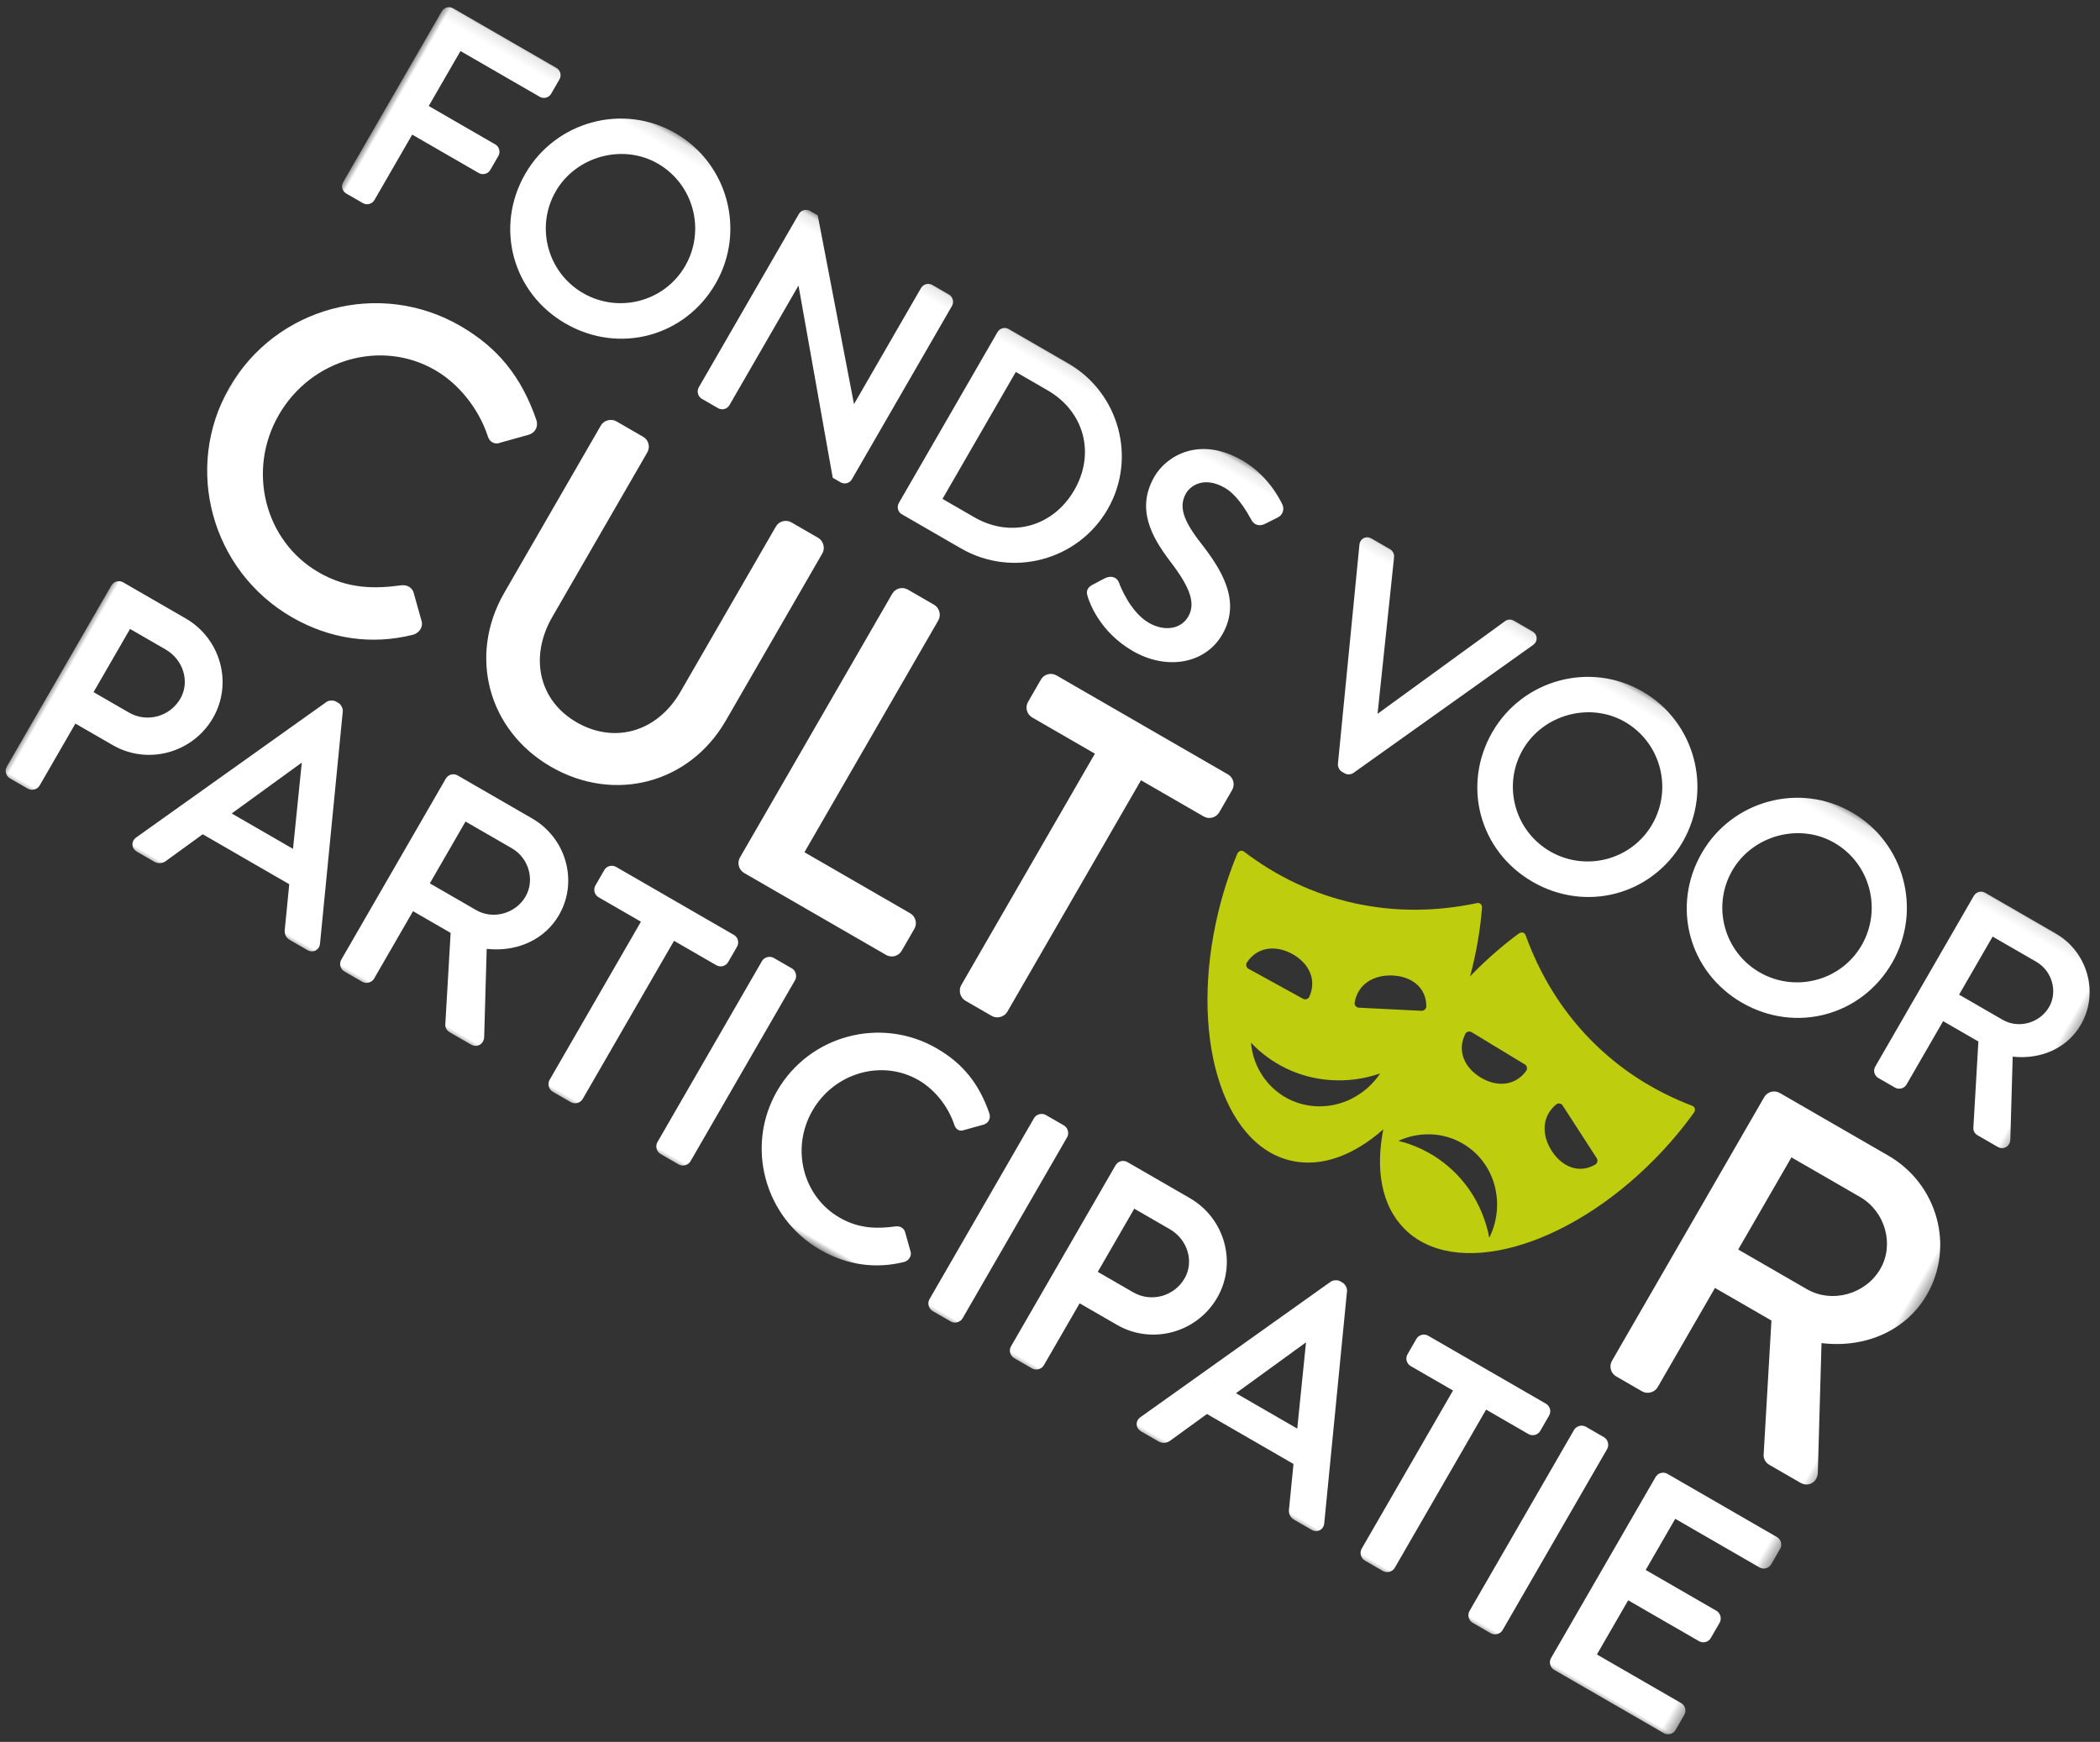 
<svg width="176px" height="146px" viewBox="0 0 176 146" version="1.1" xmlns="http://www.w3.org/2000/svg" xmlns:xlink="http://www.w3.org/1999/xlink">
    <rect x="0" y="0" width="176" height="146" fill="#333333" stroke="none"/>
    <defs>
        <polygon id="path-1" points="0 0.109 161.577 0.109 161.577 75.094 0 75.094"></polygon>
    </defs>
    <g id="Symbols" stroke="none" stroke-width="1" fill="none" fill-rule="evenodd">
        <g id="Menu-L-—-v02" transform="translate(-91, -36)">
            <g id="Group-6-Copy-7" transform="translate(53, 0)">
                <g id="Logo-Copy-2" transform="translate(126.897, 109.917) rotate(30) translate(-126.897, -109.917) translate(45.397, 71.417)">
                    <g id="Group-3" transform="translate(0.093, 0.19)">
                        <mask id="mask-2" fill="white">
                            <use xlink:href="#path-1"></use>
                        </mask>
                        <g id="Clip-2"></g>
                        <path d="M160.85,55.854 L150.253,55.854 C149.853,55.854 149.526,56.18 149.526,56.581 L149.526,74.103 C149.526,74.503 149.853,74.829 150.253,74.829 L160.85,74.829 C161.251,74.829 161.577,74.503 161.577,74.103 L161.577,72.647 C161.577,72.246 161.251,71.921 160.85,71.921 L152.703,71.921 L152.703,66.677 L159.552,66.677 C159.954,66.677 160.28,66.351 160.28,65.951 L160.28,64.468 C160.28,64.081 159.939,63.742 159.552,63.742 L152.703,63.742 L152.703,58.79 L160.85,58.79 C161.251,58.79 161.577,58.464 161.577,58.064 L161.577,56.581 C161.577,56.18 161.251,55.854 160.85,55.854 L160.85,55.854 Z M144.108,55.854 L142.36,55.854 C141.972,55.854 141.633,56.194 141.633,56.581 L141.633,74.103 C141.633,74.49 141.972,74.829 142.36,74.829 L144.108,74.829 C144.496,74.829 144.837,74.49 144.837,74.103 L144.837,56.581 C144.837,56.194 144.496,55.854 144.108,55.854 L144.108,55.854 Z M138.494,55.854 L127.103,55.854 C126.702,55.854 126.376,56.18 126.376,56.581 L126.376,58.064 C126.376,58.464 126.702,58.79 127.103,58.79 L131.197,58.79 L131.197,74.103 C131.197,74.49 131.536,74.829 131.924,74.829 L133.673,74.829 C134.06,74.829 134.4,74.49 134.4,74.103 L134.4,58.79 L138.494,58.79 C138.895,58.79 139.222,58.464 139.222,58.064 L139.222,56.581 C139.222,56.18 138.895,55.854 138.494,55.854 L138.494,55.854 Z M118.509,61.454 L115.556,68.082 L121.488,68.082 L118.509,61.454 Z M127.416,73.825 C127.524,74.06 127.513,74.311 127.384,74.511 C127.254,74.713 127.028,74.829 126.762,74.829 L125.093,74.829 C124.714,74.829 124.433,74.646 124.278,74.3 L122.696,70.806 L114.325,70.806 C114.076,71.373 113.822,71.935 113.569,72.497 C113.299,73.095 113.03,73.693 112.766,74.297 C112.655,74.561 112.358,74.829 111.952,74.829 L110.283,74.829 C110.016,74.829 109.79,74.713 109.66,74.511 C109.531,74.31 109.52,74.06 109.628,73.824 L117.762,56.012 C117.888,55.76 118.207,55.59 118.416,55.59 L118.681,55.59 C118.891,55.59 119.209,55.76 119.332,56.004 L127.416,73.825 Z M103.874,58.948 L100.442,58.948 L100.442,65.064 L103.874,65.064 C105.607,65.064 107.016,63.645 107.016,61.9 C107.016,60.272 105.607,58.948 103.874,58.948 L103.874,58.948 Z M110.192,61.927 C110.192,65.335 107.441,68.107 104.06,68.107 L100.442,68.107 L100.442,74.103 C100.442,74.49 100.103,74.829 99.715,74.829 L97.992,74.829 C97.592,74.829 97.265,74.503 97.265,74.103 L97.265,56.581 C97.265,56.18 97.592,55.854 97.992,55.854 L104.033,55.854 C107.429,55.854 110.192,58.579 110.192,61.927 L110.192,61.927 Z M91.847,55.854 L90.1,55.854 C89.712,55.854 89.372,56.194 89.372,56.581 L89.372,74.103 C89.372,74.49 89.712,74.829 90.1,74.829 L91.847,74.829 C92.235,74.829 92.575,74.49 92.575,74.103 L92.575,56.581 C92.575,56.194 92.235,55.854 91.847,55.854 L91.847,55.854 Z M84.762,70.225 C84.501,70.008 84.142,70.016 83.847,70.247 C82.7,71.13 81.372,71.947 79.427,71.947 C75.869,71.947 72.974,68.972 72.974,65.315 C72.974,61.644 75.857,58.657 79.4,58.657 C80.943,58.657 82.601,59.3 83.825,60.364 C84.041,60.58 84.249,60.616 84.367,60.608 C84.487,60.6 84.663,60.549 84.805,60.363 L85.97,59.174 C86.118,59.026 86.197,58.836 86.191,58.638 C86.185,58.439 86.094,58.25 85.932,58.106 C83.925,56.366 81.903,55.59 79.373,55.59 C73.976,55.59 69.585,59.976 69.585,65.368 C69.585,70.731 73.976,75.094 79.373,75.094 C81.913,75.094 84.193,74.184 85.97,72.461 C86.12,72.312 86.205,72.096 86.198,71.884 C86.193,71.7 86.117,71.535 85.995,71.428 L84.762,70.225 Z M65.519,55.854 L63.77,55.854 C63.383,55.854 63.043,56.194 63.043,56.581 L63.043,74.103 C63.043,74.49 63.383,74.829 63.77,74.829 L65.519,74.829 C65.906,74.829 66.246,74.49 66.246,74.103 L66.246,56.581 C66.246,56.194 65.906,55.854 65.519,55.854 L65.519,55.854 Z M59.905,55.854 L48.513,55.854 C48.112,55.854 47.785,56.18 47.785,56.581 L47.785,58.064 C47.785,58.464 48.112,58.79 48.513,58.79 L52.608,58.79 L52.608,74.103 C52.608,74.49 52.948,74.829 53.335,74.829 L55.083,74.829 C55.471,74.829 55.811,74.49 55.811,74.103 L55.811,58.79 L59.905,58.79 C60.305,58.79 60.632,58.464 60.632,58.064 L60.632,56.581 C60.632,56.18 60.305,55.854 59.905,55.854 L59.905,55.854 Z M35.679,64.853 L40.171,64.853 C41.801,64.853 43.179,63.453 43.179,61.795 C43.179,60.209 41.801,58.869 40.171,58.869 L35.679,58.869 L35.679,64.853 Z M42.552,67.226 L46.064,73.732 C46.195,73.975 46.195,74.263 46.062,74.485 C45.931,74.704 45.696,74.829 45.417,74.829 L43.35,74.829 C43.046,74.829 42.813,74.642 42.726,74.468 L39.265,67.577 L35.626,67.577 L35.626,74.103 C35.626,74.49 35.286,74.829 34.898,74.829 L33.177,74.829 C32.775,74.829 32.45,74.503 32.45,74.103 L32.45,56.581 C32.45,56.18 32.775,55.854 33.177,55.854 L40.383,55.854 C43.691,55.854 46.382,58.495 46.382,61.742 C46.382,64.102 44.921,66.182 42.552,67.226 L42.552,67.226 Z M21.325,61.454 L18.371,68.082 L24.303,68.082 L21.325,61.454 Z M30.232,73.825 C30.34,74.06 30.329,74.31 30.2,74.511 C30.07,74.713 29.843,74.829 29.577,74.829 L27.908,74.829 C27.53,74.829 27.249,74.646 27.094,74.299 L25.512,70.806 L17.14,70.806 C16.893,71.369 16.642,71.928 16.39,72.487 C16.119,73.088 15.847,73.689 15.583,74.297 C15.478,74.542 15.201,74.829 14.768,74.829 L13.099,74.829 C12.833,74.829 12.605,74.713 12.475,74.511 C12.347,74.31 12.336,74.06 12.445,73.825 L20.578,56.012 C20.704,55.76 21.023,55.59 21.232,55.59 L21.496,55.59 C21.706,55.59 22.025,55.76 22.148,56.004 L30.232,73.825 Z M3.258,65.064 L6.69,65.064 C8.422,65.064 9.831,63.645 9.831,61.9 C9.831,60.272 8.422,58.948 6.69,58.948 L3.258,58.948 L3.258,65.064 Z M13.008,61.927 C13.008,65.335 10.256,68.107 6.876,68.107 L3.258,68.107 L3.258,74.103 C3.258,74.49 2.919,74.829 2.531,74.829 L0.809,74.829 C0.408,74.829 0.082,74.503 0.082,74.103 L0.082,56.581 C0.082,56.18 0.408,55.854 0.809,55.854 L6.849,55.854 C10.245,55.854 13.008,58.579 13.008,61.927 L13.008,61.927 Z M145.989,36.605 L152.633,36.605 C155.063,36.605 157.116,34.518 157.116,32.048 C157.116,29.683 155.063,27.685 152.633,27.685 L145.989,27.685 L145.989,36.605 Z M151.376,40.367 L145.912,40.367 L145.912,49.973 C145.912,50.482 145.465,50.929 144.956,50.929 L142.447,50.929 C141.92,50.929 141.49,50.5 141.49,49.973 L141.49,24.455 C141.49,23.928 141.92,23.499 142.447,23.499 L152.942,23.499 C157.704,23.499 161.577,27.299 161.577,31.971 C161.577,35.4 159.431,38.42 155.957,39.908 L161.126,49.481 C161.3,49.804 161.299,50.186 161.123,50.478 C160.953,50.764 160.642,50.929 160.273,50.929 L157.264,50.929 C156.862,50.929 156.558,50.685 156.446,50.459 L151.376,40.367 Z M89.998,26.613 L89.998,24.455 C89.998,23.928 89.569,23.499 89.041,23.499 L72.45,23.499 C71.922,23.499 71.493,23.928 71.493,24.455 L71.493,26.613 C71.493,27.14 71.922,27.569 72.45,27.569 L78.515,27.569 L78.515,49.973 C78.515,50.482 78.963,50.929 79.473,50.929 L82.019,50.929 C82.529,50.929 82.976,50.482 82.976,49.973 L82.976,27.569 L89.041,27.569 C89.569,27.569 89.998,27.14 89.998,26.613 L89.998,26.613 Z M60.608,23.499 L58.061,23.499 C57.533,23.499 57.104,23.928 57.104,24.455 L57.104,49.973 C57.104,50.5 57.533,50.929 58.061,50.929 L71.797,50.929 C72.325,50.929 72.753,50.5 72.753,49.973 L72.753,47.853 C72.753,47.326 72.325,46.896 71.797,46.896 L61.565,46.896 L61.565,24.455 C61.565,23.945 61.118,23.499 60.608,23.499 L60.608,23.499 Z M50.341,24.455 C50.341,23.945 49.894,23.499 49.384,23.499 L46.799,23.499 C46.272,23.499 45.842,23.928 45.842,24.455 L45.842,40.452 C45.842,44.315 43.269,47.012 39.584,47.012 C35.944,47.012 33.403,44.283 33.403,40.375 L33.403,24.455 C33.403,23.928 32.973,23.499 32.446,23.499 L29.86,23.499 C29.351,23.499 28.904,23.945 28.904,24.455 L28.904,40.644 C28.904,46.728 33.495,51.314 39.584,51.314 C45.717,51.314 50.341,46.728 50.341,40.644 L50.341,24.455 Z M14.546,27.377 C16.818,27.377 19.258,28.321 21.063,29.893 C21.35,30.18 21.608,30.233 21.775,30.218 C21.928,30.209 22.155,30.141 22.346,29.892 L24.042,28.159 C24.238,27.963 24.342,27.712 24.334,27.452 C24.327,27.19 24.206,26.942 23.993,26.753 C21.089,24.235 18.163,23.113 14.508,23.113 C6.704,23.113 0.356,29.455 0.356,37.252 C0.356,45.006 6.704,51.314 14.508,51.314 C18.179,51.314 21.475,50 24.042,47.51 C24.242,47.31 24.355,47.023 24.346,46.742 C24.338,46.504 24.24,46.291 24.079,46.151 L22.291,44.403 C22.019,44.178 21.56,44.069 21.085,44.438 C19.401,45.735 17.447,46.935 14.585,46.935 C9.347,46.935 5.086,42.557 5.086,37.175 C5.086,31.772 9.33,27.377 14.546,27.377 L14.546,27.377 Z M155.565,8.848 C157.096,8.848 158.389,7.531 158.389,5.975 C158.389,4.486 157.096,3.228 155.565,3.228 L151.34,3.228 L151.34,8.848 L155.565,8.848 Z M148.268,17.584 L148.268,1.057 C148.268,0.672 148.582,0.358 148.968,0.358 L155.764,0.358 C158.891,0.358 161.437,2.855 161.437,5.925 C161.437,8.152 160.061,10.116 157.828,11.104 L161.135,17.228 C161.261,17.461 161.26,17.739 161.132,17.952 C161.006,18.161 160.781,18.282 160.512,18.282 L158.564,18.282 C158.268,18.282 158.046,18.101 157.963,17.932 L154.702,11.441 L151.291,11.441 L151.291,17.584 C151.291,17.956 150.964,18.282 150.592,18.282 L148.968,18.282 C148.582,18.282 148.268,17.969 148.268,17.584 L148.268,17.584 Z M135.922,15.588 C139.381,15.588 142.196,12.787 142.196,9.345 C142.196,5.876 139.381,3.053 135.922,3.053 C132.536,3.053 129.674,5.934 129.674,9.345 C129.674,12.787 132.477,15.588 135.922,15.588 L135.922,15.588 Z M126.727,9.345 C126.727,4.252 130.852,0.109 135.922,0.109 C141.007,0.109 145.143,4.252 145.143,9.345 C145.143,14.496 141.093,18.531 135.922,18.531 C130.766,18.531 126.727,14.496 126.727,9.345 L126.727,9.345 Z M115.655,15.588 C119.114,15.588 121.928,12.787 121.928,9.345 C121.928,5.876 119.114,3.053 115.655,3.053 C112.268,3.053 109.406,5.934 109.406,9.345 C109.406,12.787 112.209,15.588 115.655,15.588 L115.655,15.588 Z M106.46,9.345 C106.46,4.252 110.584,0.109 115.655,0.109 C120.738,0.109 124.875,4.252 124.875,9.345 C124.875,14.496 120.825,18.531 115.655,18.531 C110.499,18.531 106.46,14.496 106.46,9.345 L106.46,9.345 Z M98.09,18.128 L105.762,1.325 C105.866,1.098 105.855,0.858 105.732,0.664 C105.607,0.47 105.389,0.358 105.133,0.358 L103.36,0.358 C103.037,0.358 102.809,0.567 102.731,0.766 L97.361,12.833 L91.997,0.774 C91.916,0.572 91.667,0.358 91.364,0.358 L89.589,0.358 C89.334,0.358 89.116,0.47 88.992,0.665 C88.868,0.858 88.857,1.098 88.961,1.324 L96.586,18.135 C96.705,18.368 96.961,18.531 97.212,18.531 L97.462,18.531 C97.725,18.531 97.965,18.379 98.09,18.128 L98.09,18.128 Z M76.945,15.812 C75.136,15.812 73.295,14.313 73.089,14.14 C72.923,14.005 72.726,13.945 72.524,13.976 C72.29,14.009 72.073,14.154 71.912,14.386 C71.797,14.552 71.689,14.73 71.58,14.909 C71.477,15.08 71.373,15.251 71.263,15.41 L71.254,15.424 C70.903,16.019 71.231,16.31 71.444,16.5 C71.807,16.838 73.778,18.531 76.969,18.531 C80.274,18.531 82.767,16.407 82.767,13.589 C82.767,10.296 79.921,8.869 77.254,7.79 C75.071,6.896 74.22,6.072 74.22,4.852 C74.22,4.152 74.763,2.828 76.82,2.828 C77.399,2.828 78.421,3.031 80.004,4 L80.072,4.04 C80.271,4.168 80.485,4.214 80.687,4.166 C80.91,4.115 81.113,3.957 81.254,3.727 C81.358,3.571 81.47,3.401 81.58,3.232 L81.879,2.778 C82.052,2.52 82.049,2.283 82.015,2.129 C81.97,1.917 81.838,1.725 81.672,1.622 C81.163,1.267 79.319,0.109 76.921,0.109 C72.741,0.109 71.224,3.005 71.224,4.951 C71.224,8.049 73.474,9.425 75.909,10.451 C78.525,11.534 79.545,12.449 79.545,13.714 C79.545,14.93 78.452,15.812 76.945,15.812 L76.945,15.812 Z M59.852,15.463 C63.399,15.463 65.975,12.869 65.975,9.295 C65.975,5.751 63.399,3.177 59.852,3.177 L56.777,3.177 L56.777,15.463 L59.852,15.463 Z M53.78,17.584 L53.78,1.057 C53.78,0.678 54.088,0.358 54.454,0.358 L60.202,0.358 C65.162,0.358 69.197,4.367 69.197,9.295 C69.197,14.251 65.162,18.282 60.202,18.282 L54.454,18.282 C54.088,18.282 53.78,17.962 53.78,17.584 L53.78,17.584 Z M35.111,18.282 L36.685,18.282 C37.07,18.282 37.384,17.969 37.384,17.584 L37.384,6.01 L47.859,18.452 L47.926,18.531 L48.68,18.531 C49.059,18.531 49.379,18.224 49.379,17.859 L49.379,1.057 C49.379,0.685 49.053,0.358 48.68,0.358 L47.081,0.358 C46.696,0.358 46.382,0.672 46.382,1.057 L46.382,12.293 L35.838,0.109 L35.111,0.109 C34.732,0.109 34.412,0.417 34.412,0.782 L34.412,17.584 C34.412,17.956 34.738,18.282 35.111,18.282 L35.111,18.282 Z M22.066,15.588 C25.525,15.588 28.339,12.787 28.339,9.345 C28.339,5.876 25.525,3.053 22.066,3.053 C18.679,3.053 15.818,5.934 15.818,9.345 C15.818,12.787 18.62,15.588 22.066,15.588 L22.066,15.588 Z M12.87,9.345 C12.87,4.252 16.996,0.109 22.066,0.109 C27.15,0.109 31.286,4.252 31.286,9.345 C31.286,14.496 27.236,18.531 22.066,18.531 C16.91,18.531 12.87,14.496 12.87,9.345 L12.87,9.345 Z M-0,17.584 L-0,1.057 C-0,0.672 0.314,0.358 0.699,0.358 L10.695,0.358 C11.08,0.358 11.394,0.672 11.394,1.057 L11.394,2.454 C11.394,2.84 11.08,3.153 10.695,3.153 L3.022,3.153 L3.022,8.472 L9.47,8.472 C9.842,8.472 10.169,8.798 10.169,9.17 L10.169,10.544 C10.169,10.916 9.842,11.242 9.47,11.242 L3.022,11.242 L3.022,17.584 C3.022,17.956 2.695,18.282 2.323,18.282 L0.699,18.282 C0.314,18.282 -0,17.969 -0,17.584 L-0,17.584 Z" id="Fill-1" fill="#FFFFFF" mask="url(#mask-2)"></path>
                    </g>
                    <path d="M132.176,36.568 C131.396,37.983 129.849,38.185 128.421,37.454 C126.992,36.723 126.211,35.328 126.817,33.824 C126.928,33.67 127.129,33.608 127.301,33.697 L131.98,36.092 C132.152,36.18 132.227,36.383 132.176,36.568 L132.176,36.568 Z M121.047,42.832 C119.6,42.639 118.183,42.762 116.863,43.149 C118.095,41.412 120.173,40.404 122.38,40.698 C125.229,41.08 127.34,43.507 127.521,46.374 C125.902,44.491 123.647,43.181 121.047,42.832 L121.047,42.832 Z M113.084,32.742 L108.407,35.14 C108.235,35.228 108.034,35.167 107.922,35.013 C107.315,33.509 108.101,32.111 109.529,31.379 C110.957,30.647 112.499,30.85 113.281,32.265 C113.331,32.45 113.256,32.653 113.084,32.742 L113.084,32.742 Z M109.319,44.144 C106.714,45.403 103.68,44.523 102.051,42.2 C104.389,42.893 106.969,42.75 109.346,41.602 C110.669,40.962 111.803,40.072 112.719,39.013 C112.573,41.163 111.335,43.17 109.319,44.144 L109.319,44.144 Z M98.775,36.938 C98.583,36.942 98.427,36.798 98.389,36.609 C98.455,34.98 99.739,34.062 101.331,34.029 C102.923,33.996 104.235,34.861 104.364,36.486 C104.334,36.676 104.183,36.826 103.991,36.83 L98.775,36.938 Z M117.621,32.19 L122.836,32.301 C123.029,32.305 123.179,32.456 123.209,32.646 C123.08,34.27 121.761,35.135 120.169,35.101 C118.578,35.067 117.3,34.148 117.234,32.52 C117.272,32.331 117.429,32.186 117.621,32.19 L117.621,32.19 Z M137.131,28.663 C137.136,28.496 137.038,28.341 136.876,28.296 C136.827,28.282 136.779,28.28 136.731,28.287 C136.731,28.287 136.73,28.287 136.729,28.287 C133.327,28.836 129.895,28.686 126.538,27.745 C123.184,26.804 120.151,25.141 117.479,22.891 C117.478,22.89 117.476,22.89 117.475,22.888 C117.437,22.856 117.393,22.83 117.342,22.816 C117.182,22.771 117.023,22.852 116.945,22.996 C116.94,23.004 116.931,23.012 116.927,23.021 C116.27,24.525 115.705,26.146 115.259,27.858 C115.229,27.975 115.202,28.091 115.173,28.207 C115.109,27.967 115.044,27.727 114.973,27.487 C114.475,25.789 113.861,24.188 113.157,22.706 C113.154,22.699 113.146,22.693 113.141,22.686 C113.061,22.542 112.898,22.465 112.738,22.516 C112.69,22.531 112.648,22.556 112.611,22.588 C112.61,22.589 112.609,22.589 112.609,22.589 C110.006,24.929 107.022,26.693 103.696,27.745 C100.372,28.795 96.95,29.058 93.536,28.623 C93.534,28.622 93.532,28.623 93.531,28.623 C93.482,28.616 93.431,28.619 93.381,28.634 C93.222,28.685 93.129,28.841 93.137,29.005 C93.136,29.016 93.133,29.028 93.134,29.037 C93.347,30.674 93.696,32.358 94.194,34.056 C97.16,44.162 104.215,50.883 109.953,49.069 C112.425,48.288 114.247,46.047 115.286,42.944 C116.4,46.207 118.34,48.537 120.935,49.264 C126.725,50.889 133.572,43.939 136.228,33.74 C136.674,32.028 136.972,30.332 137.134,28.688 C137.134,28.681 137.132,28.671 137.131,28.663 L137.131,28.663 Z" id="Fill-4" fill="#BECD0D"></path>
                </g>
            </g>
        </g>
    </g>
</svg>